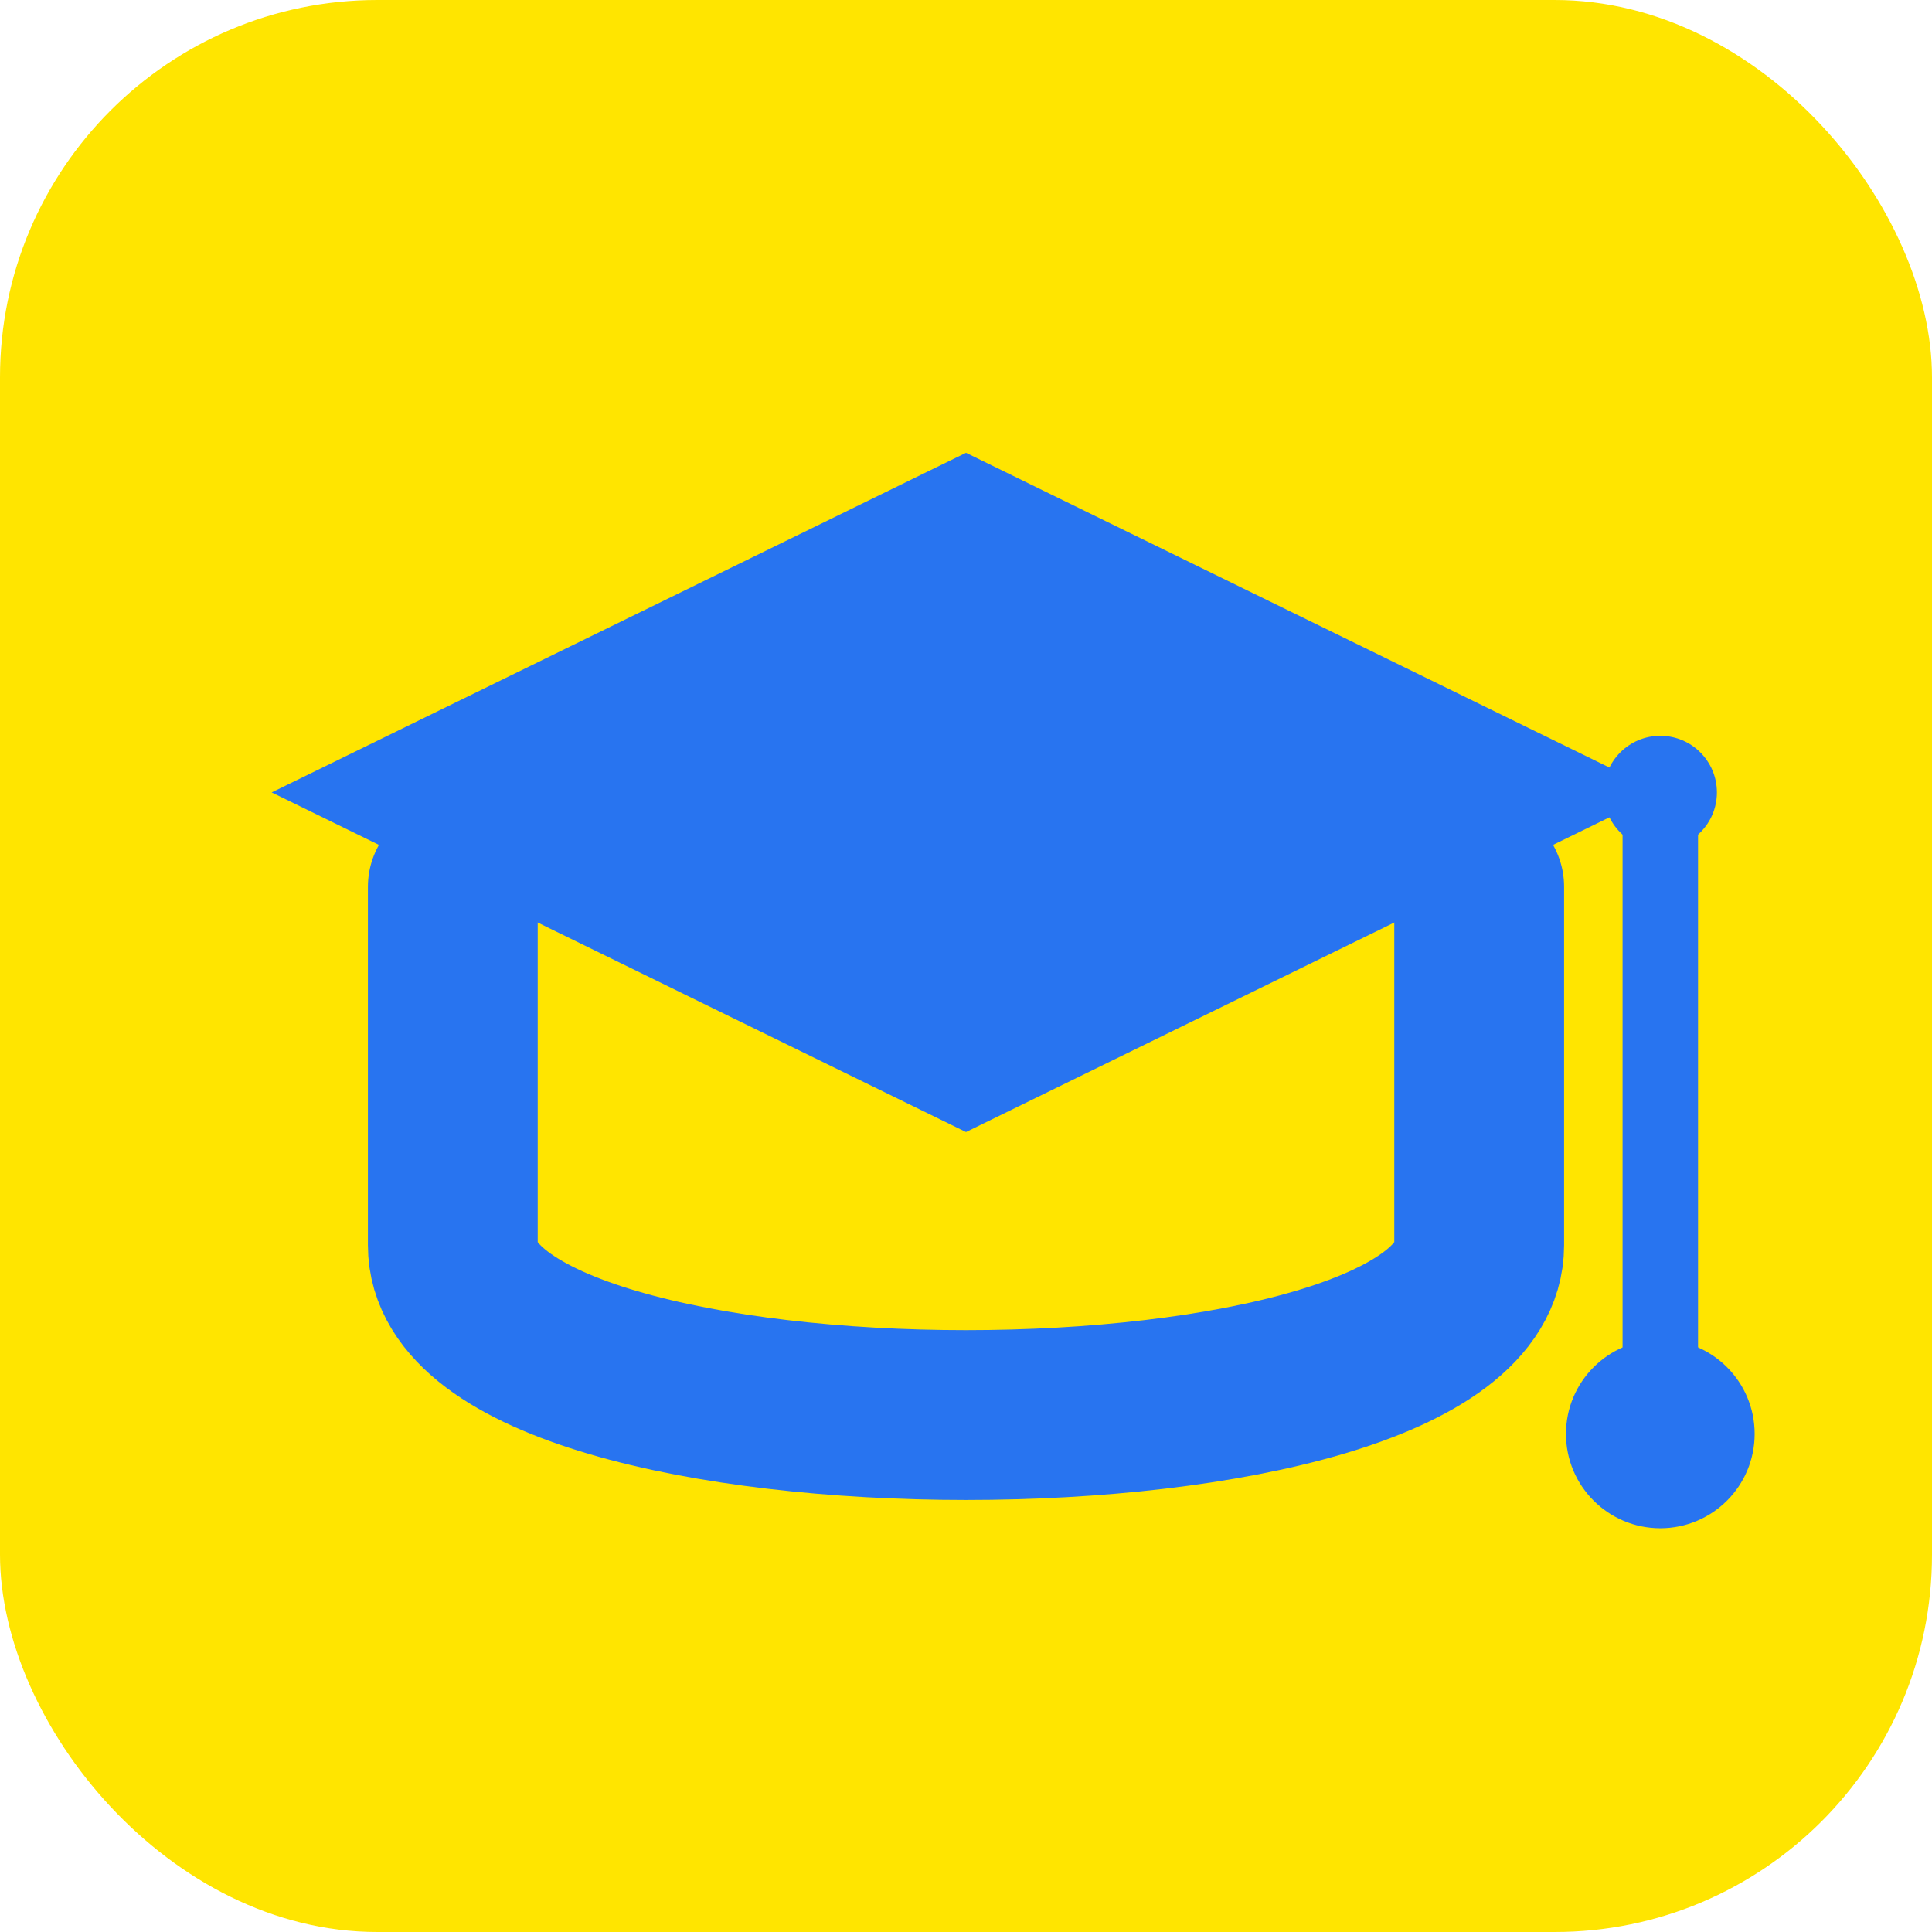 <svg xmlns="http://www.w3.org/2000/svg" viewBox="0 0 512 512">
  <!-- Background: Bright Yellow -->
  <rect width="512" height="512" rx="100" fill="#ffe500"/>
  
  <!-- Icon: Graduation Cap (Vibrant Blue) - Bold & Clean -->
  <!-- Cap Top Diamond -->
  <path d="M256 120 L440 210 L256 300 L72 210 Z" fill="#2874f0"/>
  
  <!-- Cap Bottom/Head part -->
  <path d="M120 235 V330 C120 390 392 390 392 330 V235" fill="none" stroke="#2874f0" stroke-width="45" stroke-linecap="round" stroke-linejoin="round"/>
  
  <!-- Tassel -->
  <circle cx="440" cy="210" r="15" fill="#2874f0"/>
  <path d="M440 210 V360" stroke="#2874f0" stroke-width="20" stroke-linecap="round"/>
  <circle cx="440" cy="380" r="25" fill="#2874f0"/>
</svg>
